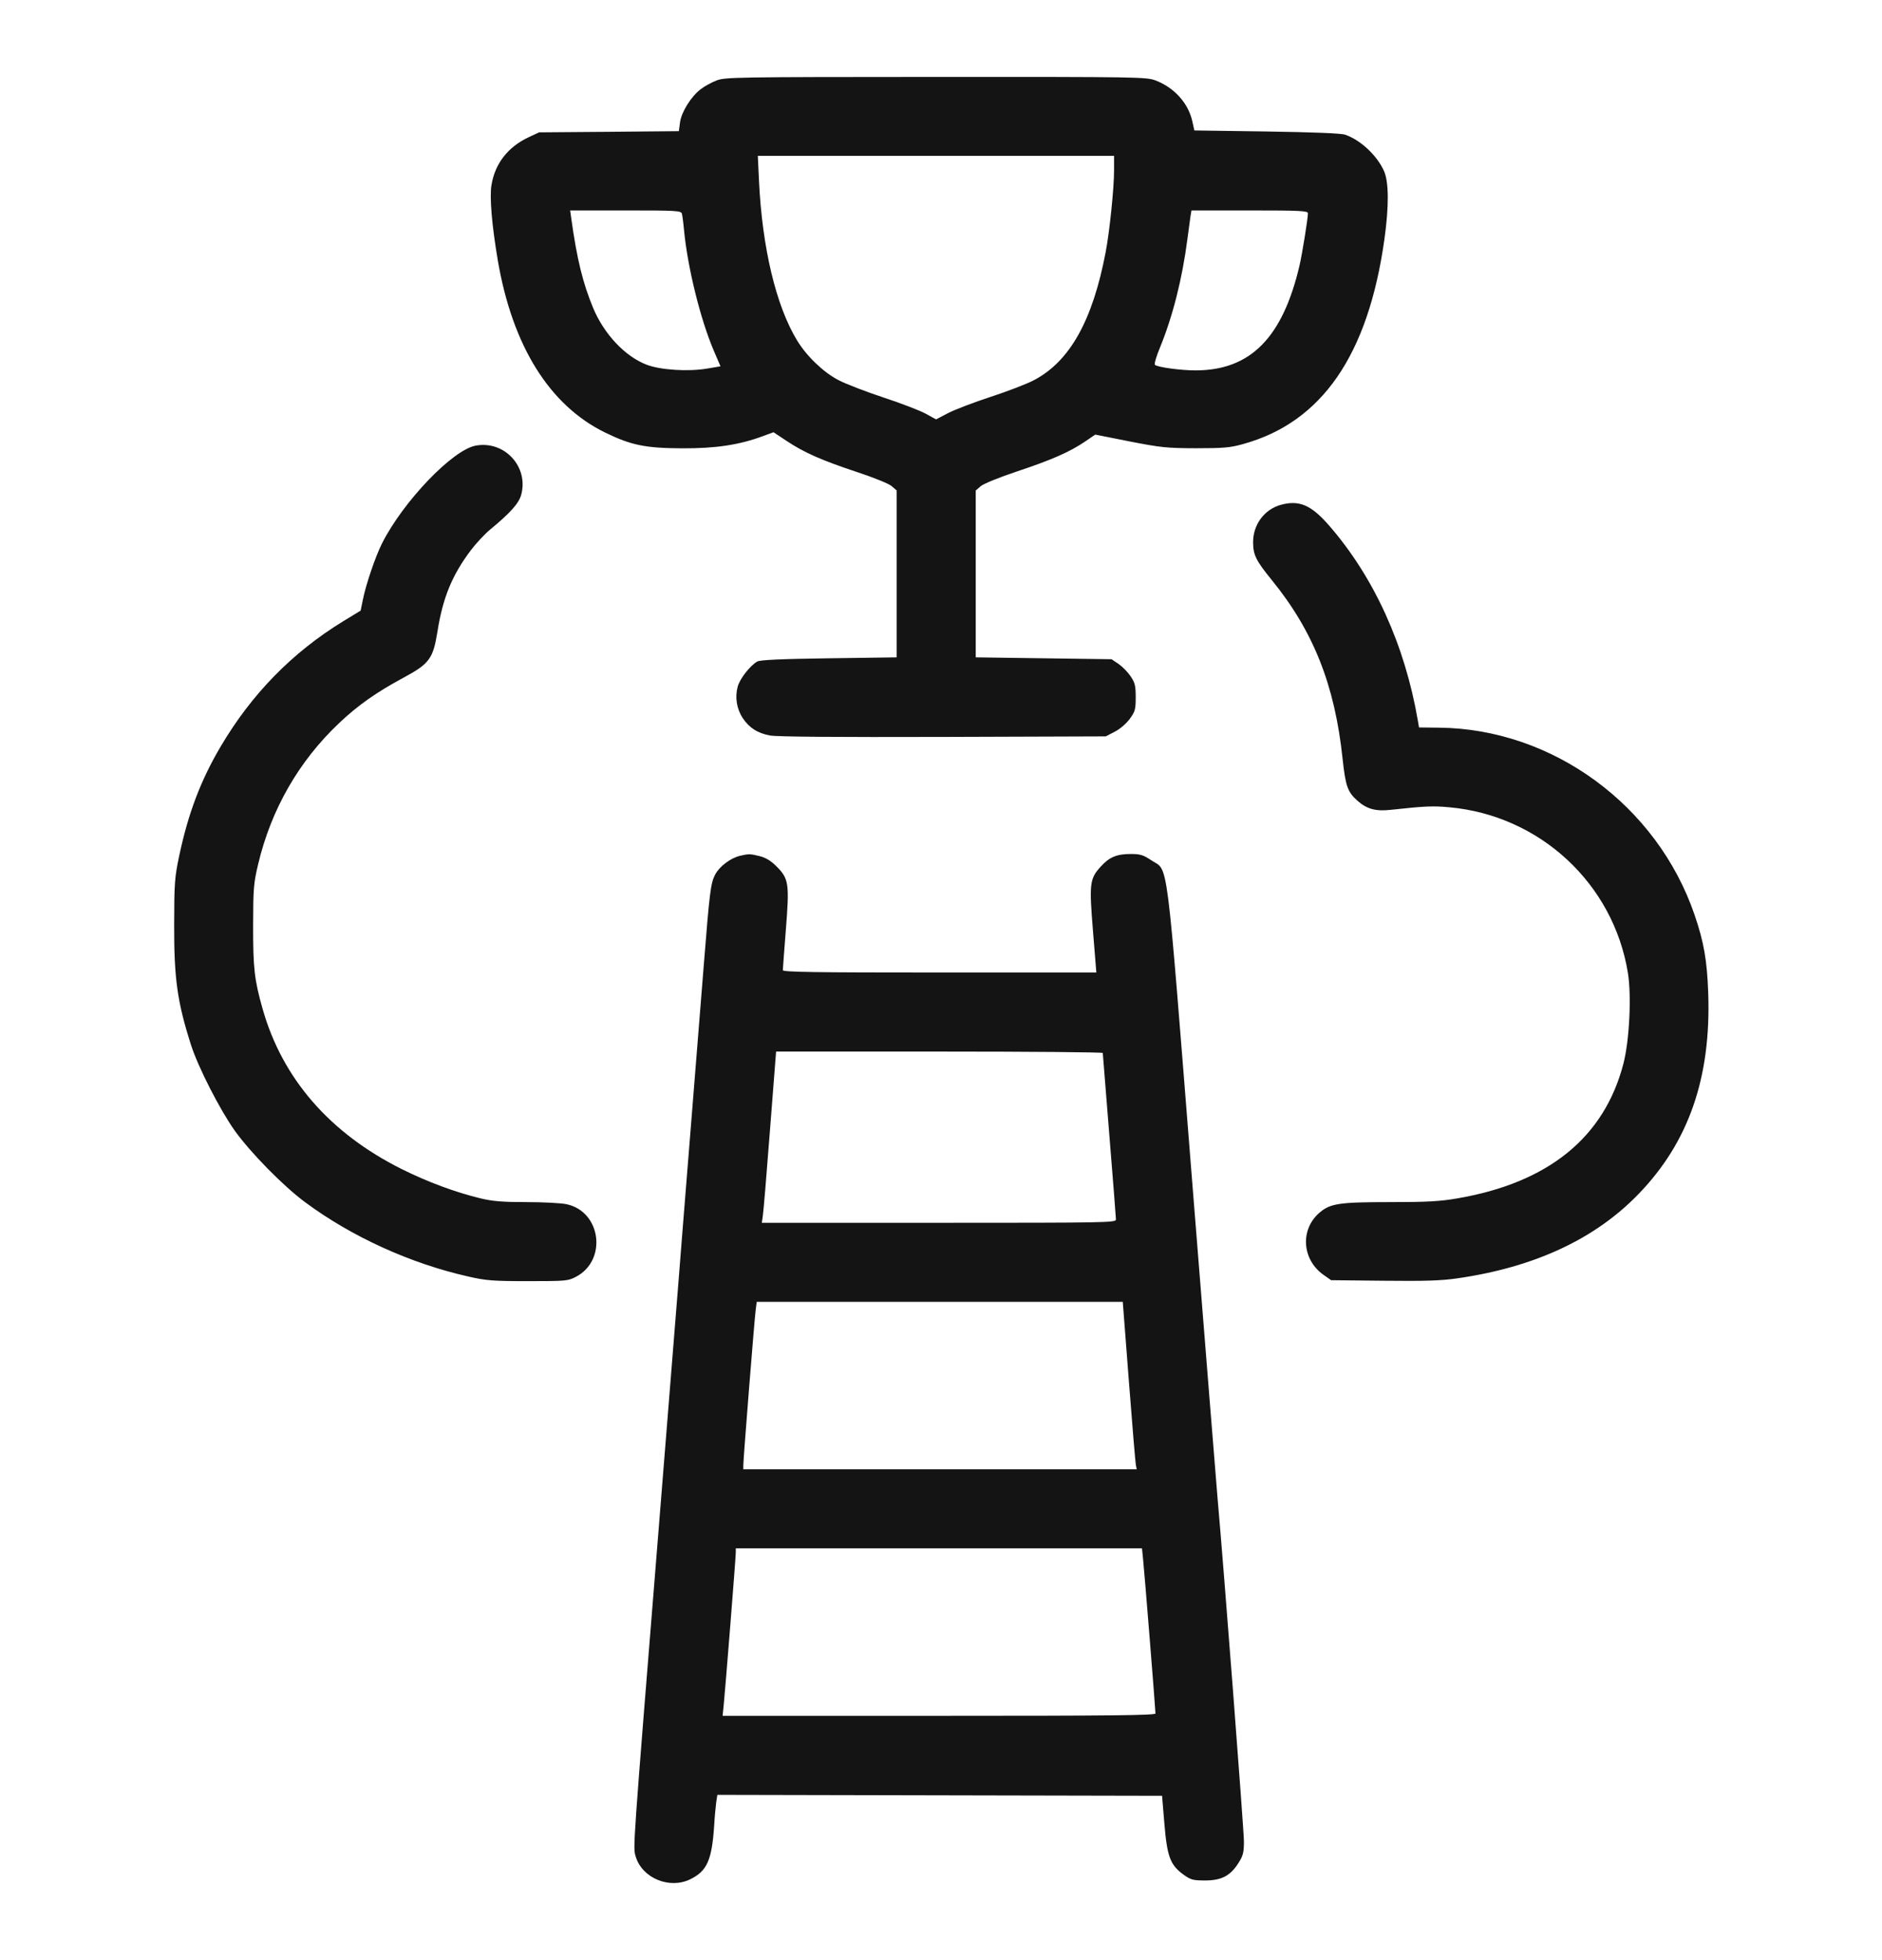 <svg width="24" height="25" viewBox="0 0 24 25" fill="none" xmlns="http://www.w3.org/2000/svg">
<g clip-path="url(#clip0_2341_6549)">
<path fill-rule="evenodd" clip-rule="evenodd" d="M9.136 1.027C9.072 1.052 8.983 1.101 8.938 1.136C8.813 1.23 8.69 1.428 8.672 1.56L8.657 1.673L7.766 1.681L6.875 1.688L6.74 1.751C6.475 1.876 6.311 2.088 6.267 2.364C6.242 2.517 6.273 2.876 6.348 3.32C6.535 4.413 7.007 5.17 7.717 5.517C8.047 5.678 8.229 5.716 8.699 5.718C9.131 5.72 9.431 5.674 9.736 5.56L9.864 5.513L10.03 5.623C10.255 5.773 10.476 5.87 10.927 6.02C11.14 6.09 11.335 6.169 11.371 6.2L11.435 6.256V7.32V8.384L10.571 8.396C9.964 8.404 9.692 8.417 9.657 8.437C9.564 8.491 9.434 8.657 9.407 8.759C9.371 8.892 9.394 9.039 9.47 9.156C9.553 9.282 9.659 9.351 9.82 9.381C9.908 9.397 10.675 9.403 12.028 9.399L14.101 9.392L14.217 9.332C14.284 9.297 14.364 9.228 14.408 9.168C14.476 9.074 14.483 9.046 14.483 8.892C14.483 8.745 14.473 8.706 14.417 8.624C14.381 8.571 14.312 8.501 14.264 8.468L14.175 8.408L13.309 8.396L12.443 8.384V7.32V6.256L12.508 6.2C12.544 6.169 12.749 6.086 12.978 6.01C13.415 5.864 13.643 5.764 13.841 5.629L13.967 5.543L14.405 5.63C14.803 5.708 14.881 5.716 15.251 5.717C15.599 5.717 15.688 5.71 15.851 5.664C16.856 5.387 17.446 4.532 17.654 3.056C17.714 2.627 17.712 2.316 17.647 2.176C17.556 1.978 17.348 1.785 17.154 1.718C17.104 1.7 16.745 1.686 16.153 1.677L15.231 1.664L15.204 1.543C15.152 1.314 14.973 1.116 14.736 1.026C14.619 0.982 14.524 0.98 11.933 0.981C9.368 0.982 9.246 0.984 9.136 1.027ZM9.679 2.306C9.719 3.157 9.896 3.9 10.164 4.341C10.286 4.542 10.5 4.748 10.692 4.848C10.784 4.896 11.043 4.996 11.267 5.07C11.492 5.144 11.734 5.237 11.806 5.277L11.937 5.349L12.094 5.267C12.181 5.223 12.424 5.13 12.635 5.061C12.847 4.992 13.094 4.897 13.185 4.849C13.643 4.609 13.934 4.088 14.1 3.215C14.15 2.953 14.207 2.399 14.207 2.174L14.207 1.988H11.936H9.664L9.679 2.306ZM7.285 2.786C7.358 3.309 7.432 3.609 7.564 3.928C7.703 4.262 7.972 4.547 8.247 4.652C8.422 4.719 8.776 4.742 9.017 4.701L9.188 4.672L9.104 4.476C8.932 4.075 8.769 3.413 8.723 2.936C8.715 2.844 8.702 2.749 8.696 2.726C8.685 2.687 8.63 2.684 7.977 2.684H7.271L7.285 2.786ZM15.181 2.762C15.175 2.805 15.158 2.932 15.143 3.044C15.077 3.556 14.955 4.036 14.792 4.434C14.746 4.544 14.717 4.643 14.728 4.653C14.761 4.684 15.056 4.724 15.246 4.724C15.946 4.724 16.357 4.308 16.573 3.382C16.608 3.228 16.679 2.788 16.679 2.72C16.679 2.689 16.582 2.684 15.936 2.684H15.194L15.181 2.762ZM6.065 5.684C5.77 5.739 5.141 6.397 4.872 6.93C4.788 7.097 4.668 7.449 4.629 7.642L4.599 7.788L4.376 7.924C3.727 8.322 3.21 8.85 2.813 9.523C2.56 9.952 2.401 10.371 2.286 10.912C2.227 11.192 2.222 11.261 2.221 11.792C2.219 12.482 2.261 12.78 2.436 13.328C2.524 13.606 2.805 14.156 2.993 14.42C3.194 14.701 3.614 15.129 3.893 15.335C4.486 15.774 5.232 16.114 5.971 16.281C6.198 16.333 6.285 16.34 6.734 16.34C7.217 16.34 7.244 16.338 7.346 16.284C7.746 16.073 7.666 15.453 7.225 15.359C7.157 15.344 6.926 15.332 6.712 15.332C6.411 15.332 6.28 15.321 6.131 15.285C5.811 15.208 5.452 15.075 5.123 14.911C4.205 14.452 3.601 13.757 3.349 12.868C3.244 12.498 3.227 12.348 3.228 11.804C3.229 11.332 3.234 11.265 3.292 11.022C3.457 10.325 3.81 9.709 4.324 9.223C4.566 8.994 4.799 8.83 5.15 8.641C5.475 8.466 5.523 8.4 5.578 8.059C5.646 7.626 5.764 7.338 6.002 7.021C6.069 6.932 6.18 6.813 6.247 6.757C6.509 6.541 6.617 6.42 6.647 6.309C6.743 5.951 6.431 5.615 6.065 5.684ZM16.336 6.438C16.123 6.496 15.977 6.693 15.98 6.922C15.982 7.08 16.018 7.152 16.219 7.399C16.75 8.052 17.023 8.74 17.122 9.684C17.159 10.027 17.186 10.103 17.312 10.214C17.431 10.319 17.544 10.35 17.733 10.329C18.177 10.281 18.269 10.277 18.479 10.296C19.637 10.399 20.576 11.27 20.76 12.411C20.807 12.705 20.779 13.272 20.702 13.568C20.457 14.509 19.744 15.086 18.582 15.285C18.361 15.323 18.193 15.332 17.734 15.332C17.077 15.332 16.965 15.349 16.828 15.466C16.576 15.681 16.602 16.067 16.881 16.262L16.975 16.328L17.649 16.335C18.169 16.341 18.382 16.334 18.587 16.304C19.571 16.162 20.343 15.802 20.897 15.227C21.536 14.566 21.821 13.742 21.784 12.669C21.769 12.248 21.729 12.017 21.61 11.669C21.133 10.273 19.801 9.296 18.354 9.281L18.096 9.278L18.081 9.191C17.916 8.229 17.524 7.365 16.952 6.706C16.723 6.442 16.57 6.375 16.336 6.438ZM9.437 10.915C9.313 10.945 9.173 11.052 9.118 11.158C9.063 11.267 9.049 11.374 8.976 12.296C8.949 12.639 8.872 13.595 8.806 14.42C8.739 15.245 8.67 16.12 8.651 16.364C8.632 16.608 8.518 18.028 8.398 19.52C8.064 23.666 8.071 23.559 8.107 23.68C8.189 23.953 8.535 24.098 8.8 23.97C9.015 23.866 9.078 23.727 9.107 23.288C9.114 23.169 9.127 23.032 9.134 22.982L9.148 22.892L11.983 22.898L14.819 22.904L14.849 23.264C14.884 23.682 14.924 23.787 15.092 23.909C15.185 23.976 15.213 23.984 15.368 23.984C15.577 23.984 15.69 23.925 15.794 23.76C15.853 23.667 15.863 23.626 15.863 23.485C15.863 23.345 15.605 19.982 15.528 19.124C15.515 18.972 15.368 17.142 15.202 15.056C14.862 10.779 14.906 11.124 14.678 10.97C14.579 10.904 14.54 10.892 14.42 10.892C14.24 10.892 14.146 10.932 14.035 11.055C13.896 11.209 13.889 11.268 13.938 11.873L13.981 12.404H11.982C10.399 12.404 9.983 12.398 9.983 12.374C9.983 12.357 10.001 12.123 10.022 11.852C10.068 11.27 10.059 11.206 9.902 11.05C9.833 10.98 9.766 10.939 9.689 10.92C9.566 10.889 9.55 10.889 9.437 10.915ZM9.819 14.414C9.777 14.965 9.736 15.457 9.728 15.506L9.715 15.596H11.973C14.108 15.596 14.231 15.594 14.231 15.554C14.231 15.531 14.193 15.048 14.147 14.48C14.101 13.912 14.063 13.44 14.063 13.43C14.063 13.42 13.126 13.412 11.98 13.412H9.897L9.819 14.414ZM9.637 16.706C9.621 16.823 9.479 18.61 9.479 18.688V18.74H11.988H14.496L14.485 18.686C14.479 18.656 14.439 18.176 14.396 17.618L14.318 16.604H11.984H9.65L9.637 16.706ZM9.383 19.802C9.383 19.864 9.248 21.564 9.228 21.758L9.215 21.884H11.975C14.167 21.884 14.735 21.878 14.735 21.854C14.735 21.803 14.593 20.033 14.577 19.886L14.563 19.748H11.973H9.383V19.802Z" fill="#141414"/>
</g>
<defs>
<clipPath id="clip0_2341_6549">
<rect width="24" height="24" fill="none" transform="translate(0 0.5)"/>
</clipPath>
</defs>
</svg>
